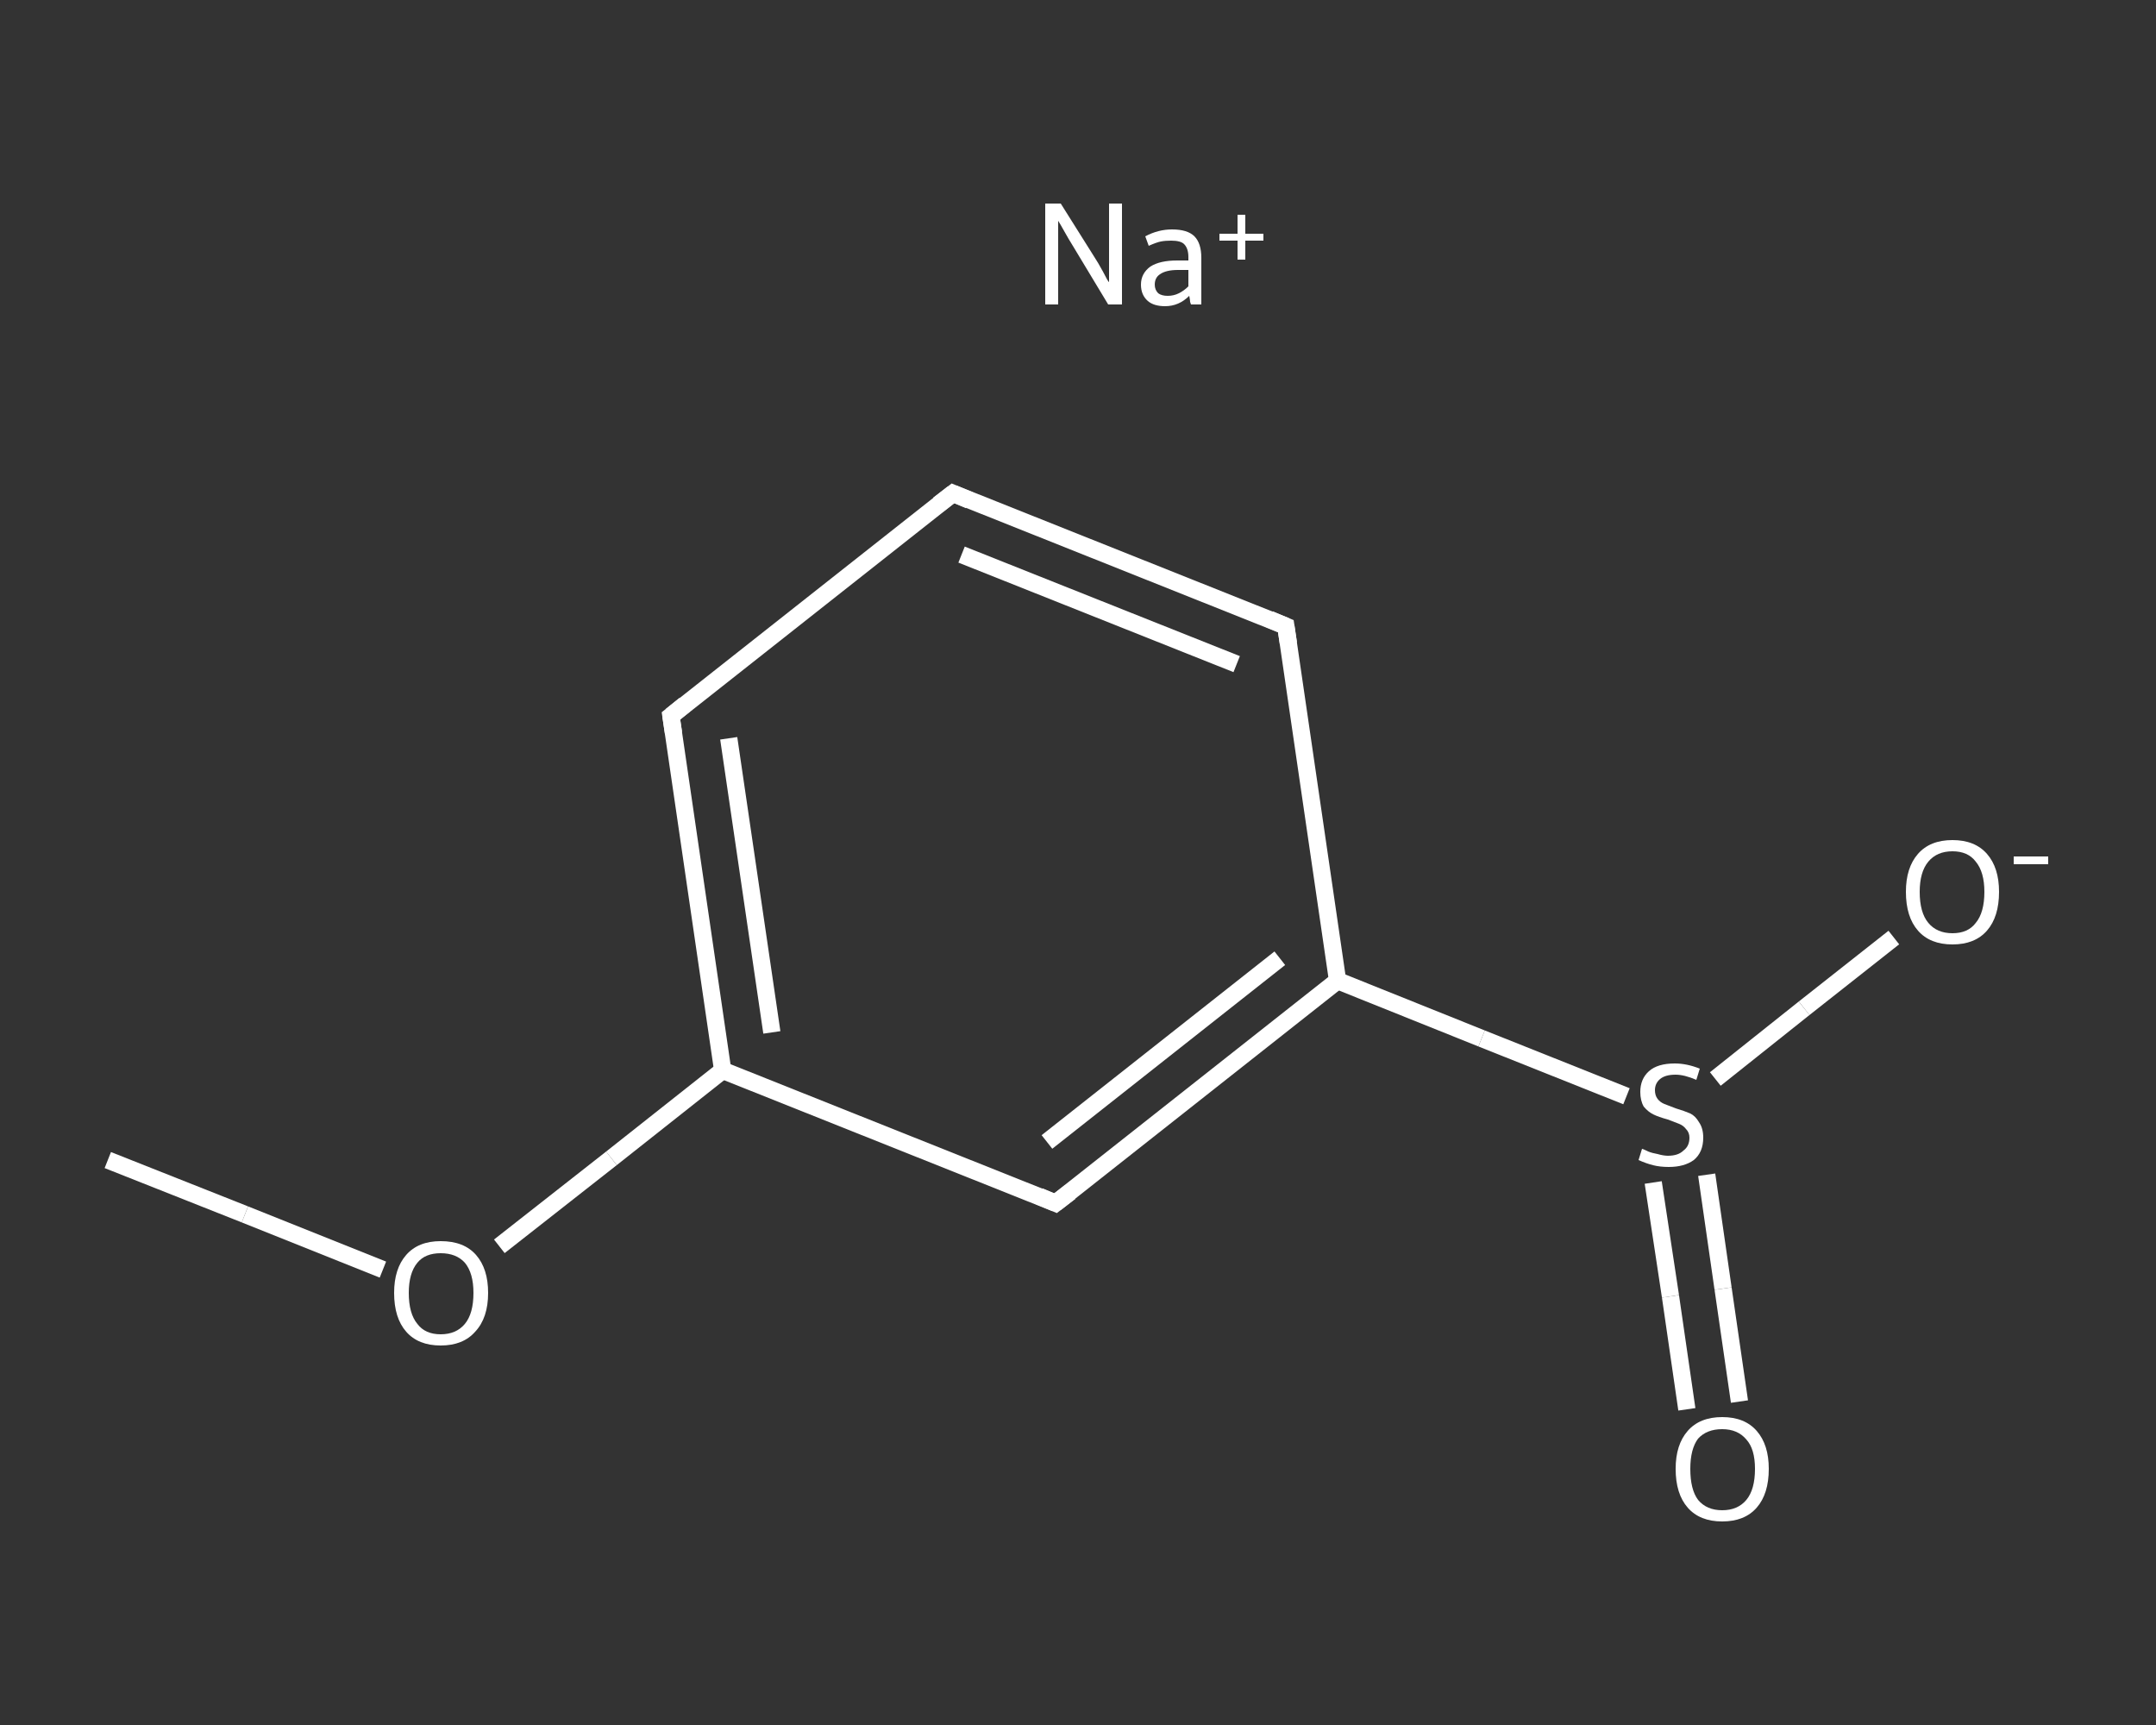 <?xml version='1.0' encoding='iso-8859-1'?>
<svg version='1.1' baseProfile='full'
              xmlns='http://www.w3.org/2000/svg'
                      xmlns:rdkit='http://www.rdkit.org/xml'
                      xmlns:xlink='http://www.w3.org/1999/xlink'
                  xml:space='preserve'
width='250px' height='200px' viewBox='0 0 250 200'>
<rect x="0" y="0" width="250" height="200" fill="#333333" stroke="none"/>
<!-- END OF HEADER -->
<rect style='opacity:1.0;fill:transparent;stroke:none' width='250.0' height='200.0' x='0.0' y='0.0'> </rect>
<path class='bond-0 atom-0 atom-1' d='M 12.5,134.5 L 28.4,140.8' style='fill:none;fill-rule:evenodd;stroke:#FFFFFF;stroke-width:2.0px;stroke-linecap:butt;stroke-linejoin:miter;stroke-opacity:1' />
<path class='bond-0 atom-0 atom-1' d='M 28.4,140.8 L 44.4,147.2' style='fill:none;fill-rule:evenodd;stroke:#FFFFFF;stroke-width:2.0px;stroke-linecap:butt;stroke-linejoin:miter;stroke-opacity:1' />
<path class='bond-1 atom-1 atom-2' d='M 57.9,144.5 L 70.9,134.3' style='fill:none;fill-rule:evenodd;stroke:#FFFFFF;stroke-width:2.0px;stroke-linecap:butt;stroke-linejoin:miter;stroke-opacity:1' />
<path class='bond-1 atom-1 atom-2' d='M 70.9,134.3 L 83.8,124.1' style='fill:none;fill-rule:evenodd;stroke:#FFFFFF;stroke-width:2.0px;stroke-linecap:butt;stroke-linejoin:miter;stroke-opacity:1' />
<path class='bond-2 atom-2 atom-3' d='M 83.8,124.1 L 77.8,83.0' style='fill:none;fill-rule:evenodd;stroke:#FFFFFF;stroke-width:2.0px;stroke-linecap:butt;stroke-linejoin:miter;stroke-opacity:1' />
<path class='bond-2 atom-2 atom-3' d='M 89.5,119.7 L 84.5,85.6' style='fill:none;fill-rule:evenodd;stroke:#FFFFFF;stroke-width:2.0px;stroke-linecap:butt;stroke-linejoin:miter;stroke-opacity:1' />
<path class='bond-3 atom-3 atom-4' d='M 77.8,83.0 L 110.5,57.2' style='fill:none;fill-rule:evenodd;stroke:#FFFFFF;stroke-width:2.0px;stroke-linecap:butt;stroke-linejoin:miter;stroke-opacity:1' />
<path class='bond-4 atom-4 atom-5' d='M 110.5,57.2 L 149.1,72.6' style='fill:none;fill-rule:evenodd;stroke:#FFFFFF;stroke-width:2.0px;stroke-linecap:butt;stroke-linejoin:miter;stroke-opacity:1' />
<path class='bond-4 atom-4 atom-5' d='M 111.5,64.3 L 143.4,77.0' style='fill:none;fill-rule:evenodd;stroke:#FFFFFF;stroke-width:2.0px;stroke-linecap:butt;stroke-linejoin:miter;stroke-opacity:1' />
<path class='bond-5 atom-5 atom-6' d='M 149.1,72.6 L 155.1,113.7' style='fill:none;fill-rule:evenodd;stroke:#FFFFFF;stroke-width:2.0px;stroke-linecap:butt;stroke-linejoin:miter;stroke-opacity:1' />
<path class='bond-6 atom-6 atom-7' d='M 155.1,113.7 L 171.8,120.4' style='fill:none;fill-rule:evenodd;stroke:#FFFFFF;stroke-width:2.0px;stroke-linecap:butt;stroke-linejoin:miter;stroke-opacity:1' />
<path class='bond-6 atom-6 atom-7' d='M 171.8,120.4 L 188.6,127.1' style='fill:none;fill-rule:evenodd;stroke:#FFFFFF;stroke-width:2.0px;stroke-linecap:butt;stroke-linejoin:miter;stroke-opacity:1' />
<path class='bond-7 atom-7 atom-8' d='M 191.7,137.1 L 193.7,150.3' style='fill:none;fill-rule:evenodd;stroke:#FFFFFF;stroke-width:2.0px;stroke-linecap:butt;stroke-linejoin:miter;stroke-opacity:1' />
<path class='bond-7 atom-7 atom-8' d='M 193.7,150.3 L 195.6,163.4' style='fill:none;fill-rule:evenodd;stroke:#FFFFFF;stroke-width:2.0px;stroke-linecap:butt;stroke-linejoin:miter;stroke-opacity:1' />
<path class='bond-7 atom-7 atom-8' d='M 197.9,136.2 L 199.8,149.4' style='fill:none;fill-rule:evenodd;stroke:#FFFFFF;stroke-width:2.0px;stroke-linecap:butt;stroke-linejoin:miter;stroke-opacity:1' />
<path class='bond-7 atom-7 atom-8' d='M 199.8,149.4 L 201.7,162.5' style='fill:none;fill-rule:evenodd;stroke:#FFFFFF;stroke-width:2.0px;stroke-linecap:butt;stroke-linejoin:miter;stroke-opacity:1' />
<path class='bond-8 atom-7 atom-9' d='M 198.9,125.1 L 209.2,116.9' style='fill:none;fill-rule:evenodd;stroke:#FFFFFF;stroke-width:2.0px;stroke-linecap:butt;stroke-linejoin:miter;stroke-opacity:1' />
<path class='bond-8 atom-7 atom-9' d='M 209.2,116.9 L 219.6,108.7' style='fill:none;fill-rule:evenodd;stroke:#FFFFFF;stroke-width:2.0px;stroke-linecap:butt;stroke-linejoin:miter;stroke-opacity:1' />
<path class='bond-9 atom-6 atom-10' d='M 155.1,113.7 L 122.4,139.5' style='fill:none;fill-rule:evenodd;stroke:#FFFFFF;stroke-width:2.0px;stroke-linecap:butt;stroke-linejoin:miter;stroke-opacity:1' />
<path class='bond-9 atom-6 atom-10' d='M 148.4,111.1 L 121.4,132.4' style='fill:none;fill-rule:evenodd;stroke:#FFFFFF;stroke-width:2.0px;stroke-linecap:butt;stroke-linejoin:miter;stroke-opacity:1' />
<path class='bond-10 atom-10 atom-2' d='M 122.4,139.5 L 83.8,124.1' style='fill:none;fill-rule:evenodd;stroke:#FFFFFF;stroke-width:2.0px;stroke-linecap:butt;stroke-linejoin:miter;stroke-opacity:1' />
<path d='M 78.1,85.0 L 77.8,83.0 L 79.4,81.7' style='fill:none;stroke:#FFFFFF;stroke-width:2.0px;stroke-linecap:butt;stroke-linejoin:miter;stroke-opacity:1;' />
<path d='M 108.8,58.5 L 110.5,57.2 L 112.4,58.0' style='fill:none;stroke:#FFFFFF;stroke-width:2.0px;stroke-linecap:butt;stroke-linejoin:miter;stroke-opacity:1;' />
<path d='M 147.2,71.8 L 149.1,72.6 L 149.4,74.6' style='fill:none;stroke:#FFFFFF;stroke-width:2.0px;stroke-linecap:butt;stroke-linejoin:miter;stroke-opacity:1;' />
<path d='M 124.1,138.2 L 122.4,139.5 L 120.5,138.7' style='fill:none;stroke:#FFFFFF;stroke-width:2.0px;stroke-linecap:butt;stroke-linejoin:miter;stroke-opacity:1;' />
<path class='atom-1' d='M 45.7 149.9
Q 45.7 147.1, 47.1 145.5
Q 48.5 143.9, 51.1 143.9
Q 53.8 143.9, 55.2 145.5
Q 56.6 147.1, 56.6 149.9
Q 56.6 152.8, 55.1 154.4
Q 53.7 156.0, 51.1 156.0
Q 48.5 156.0, 47.1 154.4
Q 45.7 152.8, 45.7 149.9
M 51.1 154.7
Q 52.9 154.7, 53.9 153.5
Q 54.9 152.3, 54.9 149.9
Q 54.9 147.6, 53.9 146.4
Q 52.9 145.3, 51.1 145.3
Q 49.3 145.3, 48.4 146.4
Q 47.4 147.6, 47.4 149.9
Q 47.4 152.3, 48.4 153.5
Q 49.3 154.7, 51.1 154.7
' fill='#FFFFFF'/>
<path class='atom-7' d='M 190.4 133.2
Q 190.5 133.2, 191.1 133.5
Q 191.6 133.7, 192.2 133.8
Q 192.9 134.0, 193.4 134.0
Q 194.6 134.0, 195.2 133.4
Q 195.9 132.9, 195.9 131.9
Q 195.9 131.3, 195.5 130.9
Q 195.2 130.5, 194.7 130.3
Q 194.2 130.1, 193.4 129.8
Q 192.3 129.5, 191.7 129.2
Q 191.1 128.9, 190.6 128.3
Q 190.2 127.6, 190.2 126.6
Q 190.2 125.1, 191.2 124.2
Q 192.2 123.3, 194.2 123.3
Q 195.6 123.3, 197.1 123.9
L 196.7 125.2
Q 195.3 124.6, 194.3 124.6
Q 193.1 124.6, 192.5 125.1
Q 191.9 125.6, 191.9 126.4
Q 191.9 127.0, 192.2 127.4
Q 192.5 127.8, 193.0 128.0
Q 193.5 128.2, 194.3 128.5
Q 195.3 128.8, 196.0 129.1
Q 196.6 129.4, 197.0 130.1
Q 197.5 130.8, 197.5 131.9
Q 197.5 133.6, 196.4 134.5
Q 195.3 135.3, 193.5 135.3
Q 192.5 135.3, 191.7 135.1
Q 190.9 134.9, 190.0 134.5
L 190.4 133.2
' fill='#FFFFFF'/>
<path class='atom-8' d='M 194.3 170.3
Q 194.3 167.5, 195.7 165.9
Q 197.1 164.3, 199.7 164.3
Q 202.3 164.3, 203.7 165.9
Q 205.1 167.5, 205.1 170.3
Q 205.1 173.2, 203.7 174.8
Q 202.3 176.4, 199.7 176.4
Q 197.1 176.4, 195.7 174.8
Q 194.3 173.2, 194.3 170.3
M 199.7 175.1
Q 201.5 175.1, 202.5 173.9
Q 203.5 172.7, 203.5 170.3
Q 203.5 168.0, 202.5 166.9
Q 201.5 165.7, 199.7 165.7
Q 197.9 165.7, 196.9 166.8
Q 196.0 168.0, 196.0 170.3
Q 196.0 172.7, 196.9 173.9
Q 197.9 175.1, 199.7 175.1
' fill='#FFFFFF'/>
<path class='atom-9' d='M 221.0 103.4
Q 221.0 100.6, 222.4 99.0
Q 223.8 97.4, 226.4 97.4
Q 229.0 97.4, 230.4 99.0
Q 231.8 100.6, 231.8 103.4
Q 231.8 106.3, 230.4 107.9
Q 229.0 109.5, 226.4 109.5
Q 223.8 109.5, 222.4 107.9
Q 221.0 106.3, 221.0 103.4
M 226.4 108.2
Q 228.2 108.2, 229.1 107.0
Q 230.1 105.8, 230.1 103.4
Q 230.1 101.1, 229.1 99.9
Q 228.2 98.7, 226.4 98.7
Q 224.6 98.7, 223.6 99.9
Q 222.6 101.1, 222.6 103.4
Q 222.6 105.8, 223.6 107.0
Q 224.6 108.2, 226.4 108.2
' fill='#FFFFFF'/>
<path class='atom-9' d='M 233.5 99.3
L 237.5 99.3
L 237.5 100.2
L 233.5 100.2
L 233.5 99.3
' fill='#FFFFFF'/>
<path class='atom-11' d='M 123.0 23.6
L 126.9 29.8
Q 127.3 30.4, 127.9 31.5
Q 128.5 32.7, 128.6 32.7
L 128.6 23.6
L 130.1 23.6
L 130.1 35.3
L 128.5 35.3
L 124.4 28.5
Q 123.9 27.7, 123.4 26.8
Q 122.9 25.9, 122.7 25.6
L 122.7 35.3
L 121.2 35.3
L 121.2 23.6
L 123.0 23.6
' fill='#FFFFFF'/>
<path class='atom-11' d='M 132.3 33.0
Q 132.3 31.7, 133.4 30.9
Q 134.5 30.2, 136.5 30.2
L 137.8 30.2
L 137.8 29.8
Q 137.8 28.8, 137.3 28.3
Q 136.9 27.9, 135.8 27.9
Q 135.1 27.9, 134.6 28.0
Q 134.1 28.1, 133.2 28.5
L 132.8 27.4
Q 134.3 26.6, 135.9 26.6
Q 137.7 26.6, 138.5 27.4
Q 139.3 28.2, 139.3 29.9
L 139.3 35.3
L 138.1 35.3
Q 138.1 35.3, 138.0 35.0
Q 138.0 34.8, 137.9 34.3
Q 136.7 35.5, 135.1 35.5
Q 133.8 35.5, 133.1 34.9
Q 132.3 34.2, 132.3 33.0
M 133.9 33.0
Q 133.9 33.6, 134.3 34.0
Q 134.7 34.3, 135.4 34.3
Q 136.1 34.3, 136.7 34.0
Q 137.3 33.7, 137.8 33.2
L 137.8 31.3
L 136.6 31.3
Q 135.2 31.3, 134.5 31.8
Q 133.9 32.2, 133.9 33.0
' fill='#FFFFFF'/>
<path class='atom-11' d='M 141.4 27.1
L 143.5 27.1
L 143.5 24.9
L 144.4 24.9
L 144.4 27.1
L 146.5 27.1
L 146.5 27.9
L 144.4 27.9
L 144.4 30.1
L 143.5 30.1
L 143.5 27.9
L 141.4 27.9
L 141.4 27.1
' fill='#FFFFFF'/>
</svg>
